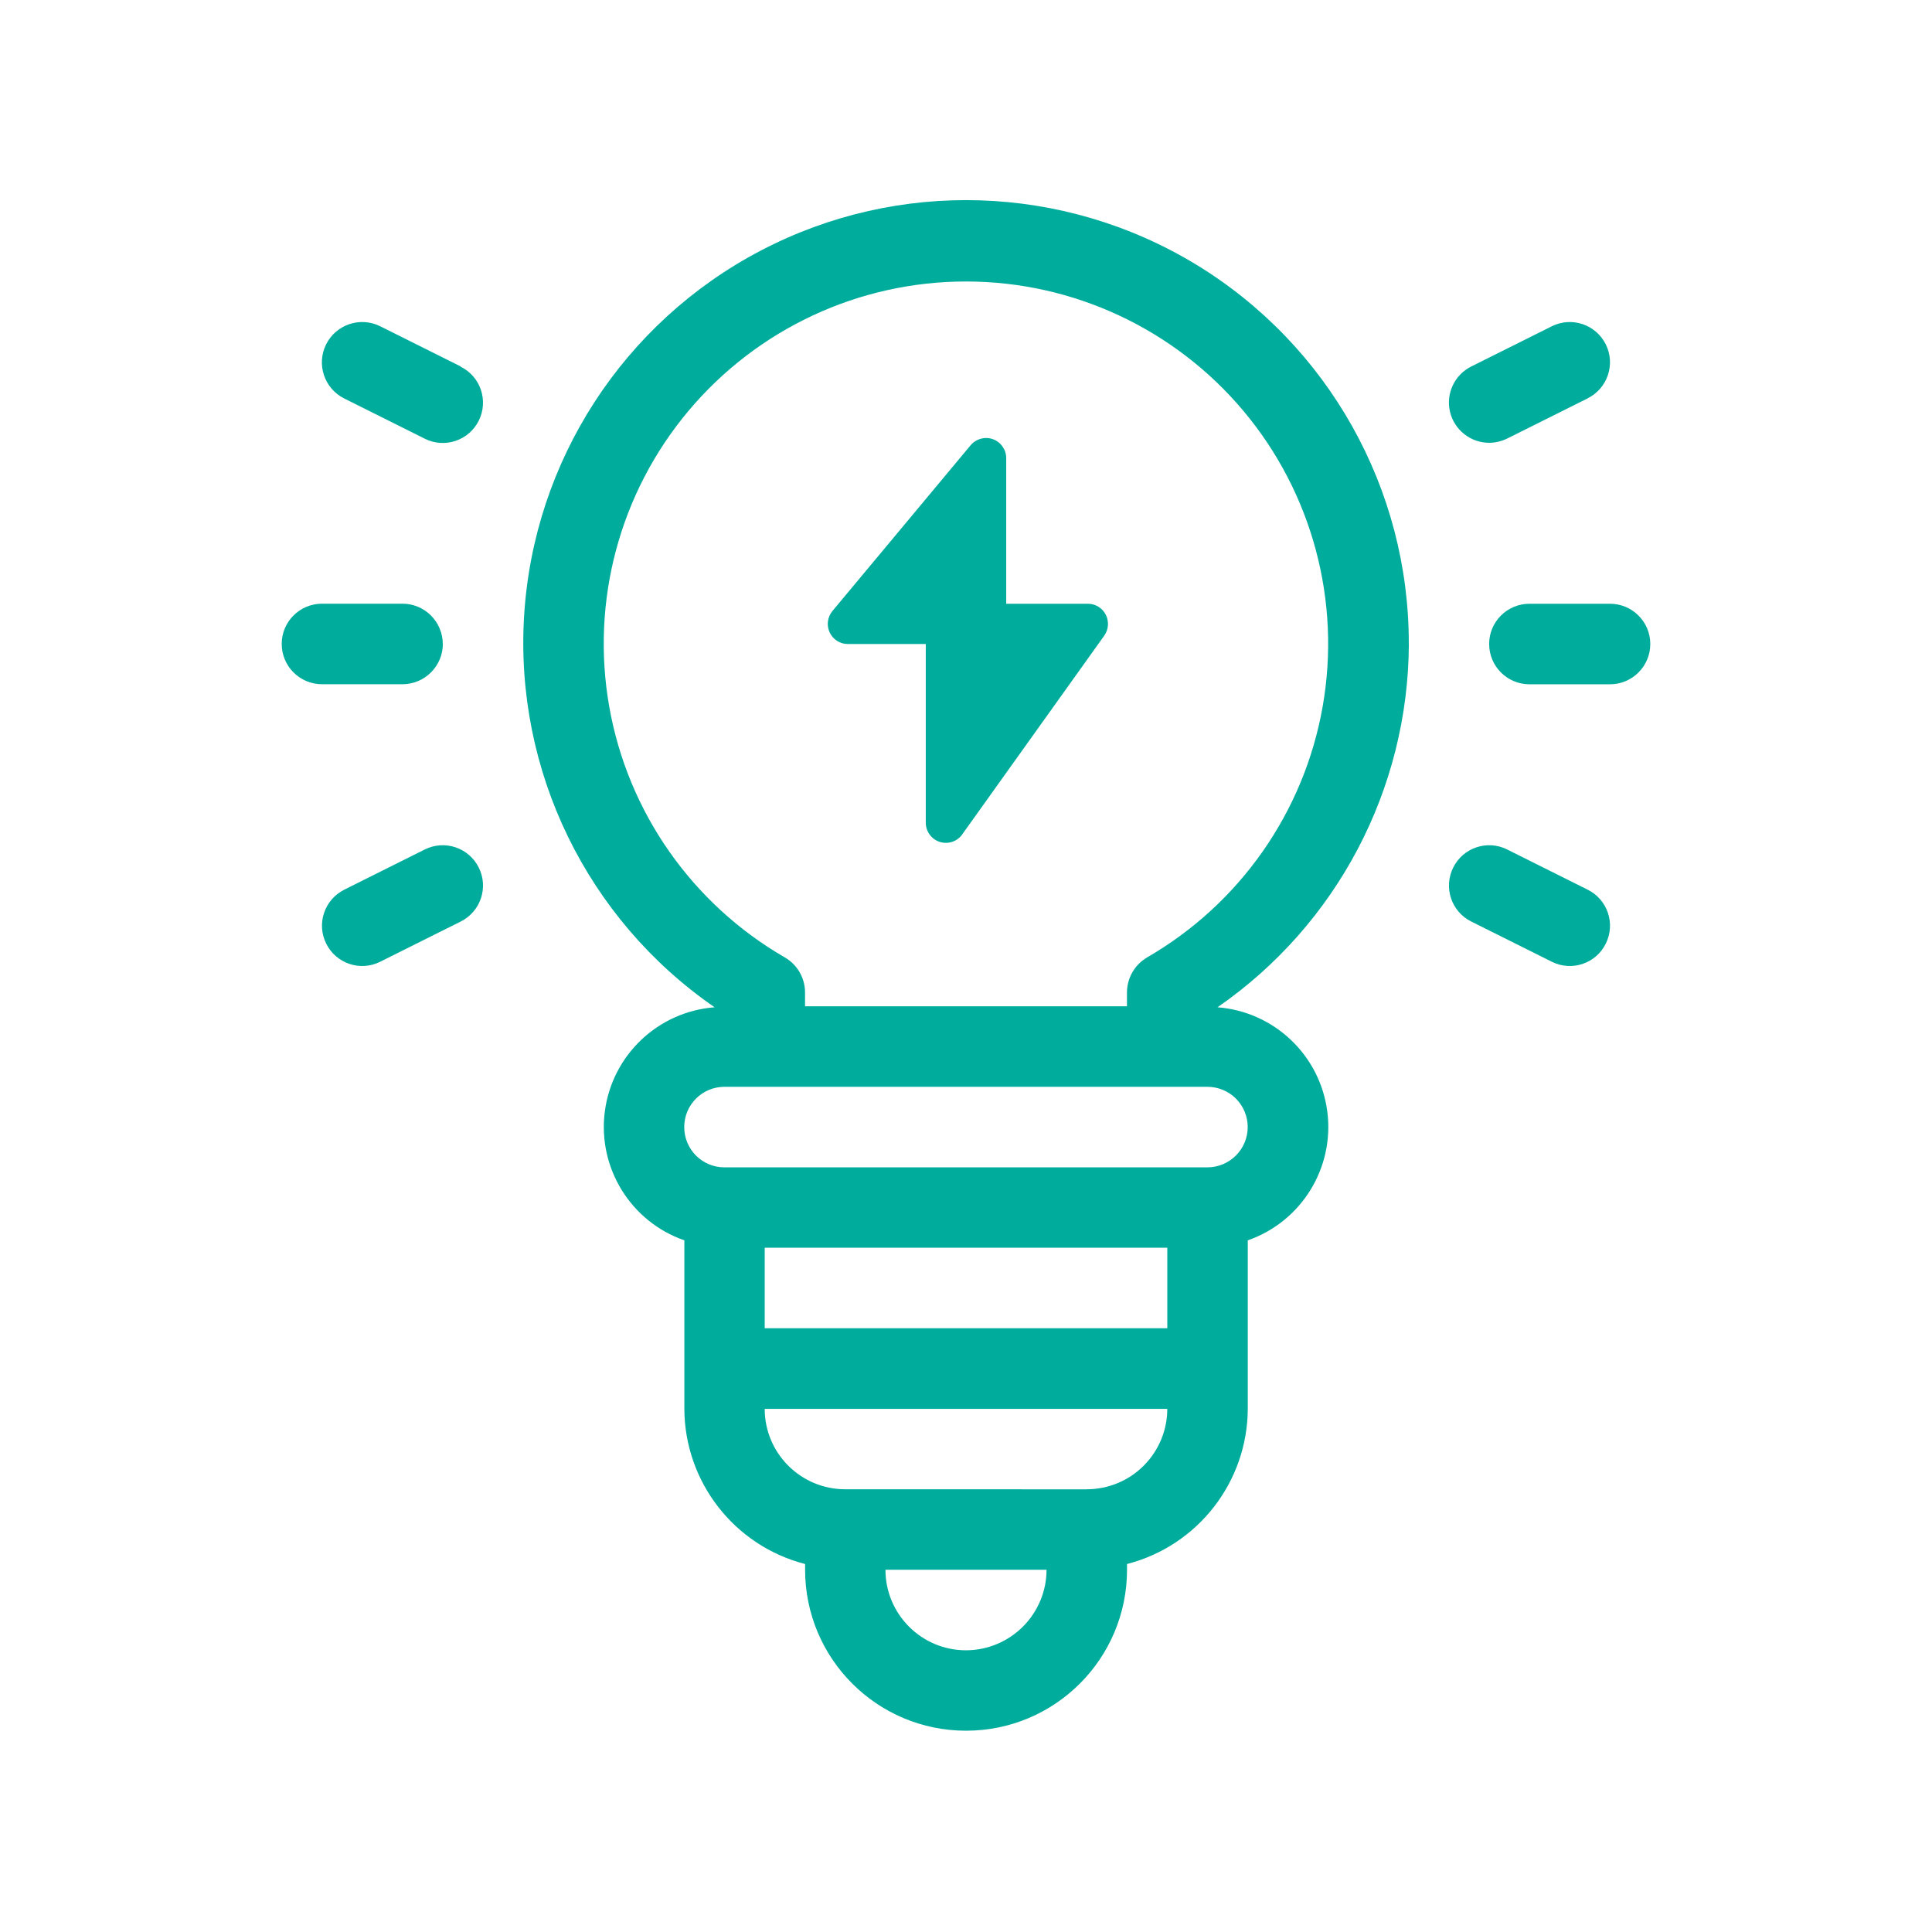 <?xml version="1.0" encoding="UTF-8"?>
<svg width="128pt" height="128pt" version="1.1" viewBox="0 0 128 128" xmlns="http://www.w3.org/2000/svg">
 <path d="m106.66 40h-5.328c-1.477 0-2.672 1.195-2.672 2.664 0 1.477 1.195 2.672 2.672 2.672h5.336-0.004c1.477 0 2.672-1.195 2.672-2.672 0-1.469-1.195-2.664-2.672-2.664z" fill="#00ad9c"/>
 <path d="m98.664 29.336c0.414 0 0.82-0.102 1.191-0.281l5.336-2.664v-0.004c1.316-0.656 1.852-2.262 1.195-3.574-0.66-1.32-2.262-1.855-3.578-1.195l-5.336 2.664c-1.105 0.551-1.691 1.797-1.406 3s1.363 2.055 2.602 2.055z" fill="#00ad9c"/>
 <path d="m105.19 58.945-5.336-2.664h0.004c-1.32-0.66-2.922-0.125-3.578 1.195-0.66 1.32-0.125 2.922 1.195 3.578l5.336 2.664c1.316 0.66 2.922 0.125 3.574-1.195 0.66-1.32 0.125-2.922-1.195-3.578z" fill="#00ad9c"/>
 <path d="m29.336 42.664c0-0.703-0.285-1.387-0.785-1.887s-1.176-0.781-1.887-0.781h-5.328c-1.477 0-2.672 1.195-2.672 2.664 0 1.477 1.195 2.672 2.672 2.672h5.336-0.004c0.711 0 1.387-0.285 1.887-0.785s0.785-1.176 0.785-1.887z" fill="#00ad9c"/>
 <path d="m30.527 24.281-5.336-2.664c-1.32-0.66-2.926-0.121-3.586 1.199-0.656 1.32-0.121 2.926 1.203 3.586l5.336 2.664h-0.004c1.32 0.66 2.922 0.125 3.578-1.195 0.66-1.316 0.125-2.922-1.195-3.574z" fill="#00ad9c"/>
 <path d="m28.141 56.281-5.336 2.664h0.004c-1.32 0.66-1.855 2.262-1.195 3.578 0.656 1.32 2.262 1.855 3.574 1.195l5.336-2.664c1.32-0.66 1.855-2.262 1.195-3.578-0.66-1.32-2.262-1.855-3.578-1.195z" fill="#00ad9c"/>
 <path d="m72.074 40h-5.41v-9.648c0-0.559-0.352-1.066-0.879-1.254-0.523-0.191-1.113-0.031-1.477 0.398l-9.156 10.984c-0.328 0.398-0.406 0.949-0.184 1.422 0.219 0.469 0.695 0.77 1.211 0.766h5.156v11.84c0 0.578 0.375 1.094 0.926 1.27 0.555 0.176 1.156-0.023 1.488-0.496l9.41-13.168c0.289-0.406 0.328-0.941 0.102-1.387-0.227-0.445-0.684-0.727-1.184-0.727z" fill="#00ad9c"/>
 <path d="m93.336 42.664c0.023-10.273-5.328-19.812-14.109-25.148-8.785-5.328-19.719-5.68-28.824-0.914-9.105 4.766-15.051 13.945-15.68 24.203-0.625 10.254 4.16 20.09 12.621 25.93-3.754 0.289-6.789 3.172-7.273 6.906-0.484 3.734 1.715 7.297 5.269 8.535v11.16c0.016 4.844 3.305 9.074 8 10.285v0.379c0 5.891 4.773 10.664 10.664 10.664s10.664-4.773 10.664-10.664v-0.379c4.695-1.211 7.984-5.441 8-10.285v-11.16c3.555-1.238 5.754-4.801 5.269-8.535s-3.519-6.613-7.273-6.906c7.906-5.469 12.637-14.453 12.676-24.07zm-16 45.336h-26.672v-5.336h26.672zm-13.336 21.336c-2.945 0-5.336-2.391-5.336-5.336h10.672c0 1.414-0.566 2.769-1.566 3.769s-2.356 1.566-3.769 1.566zm8-10.664-16-0.004c-2.945 0-5.336-2.387-5.336-5.328h26.672c0 1.414-0.566 2.769-1.566 3.769s-2.356 1.559-3.769 1.559zm10.664-24v-0.004c0 0.711-0.281 1.387-0.781 1.887s-1.18 0.785-1.887 0.785h-32c-1.477 0-2.664-1.195-2.664-2.672 0-1.469 1.191-2.664 2.664-2.664h32c0.703 0 1.387 0.281 1.887 0.781s0.781 1.18 0.781 1.887zm-6.664-11.234v-0.004c-0.824 0.477-1.328 1.355-1.336 2.305v0.93h-21.328v-0.93c-0.004-0.949-0.512-1.828-1.336-2.305-6.144-3.551-10.406-9.629-11.637-16.621-1.23-6.984 0.691-14.16 5.25-19.59 4.559-5.434 11.289-8.574 18.383-8.574s13.824 3.141 18.383 8.574c4.559 5.43 6.481 12.605 5.25 19.59-1.23 6.988-5.488 13.07-11.637 16.621z" fill="#00ad9c"/>
</svg>
